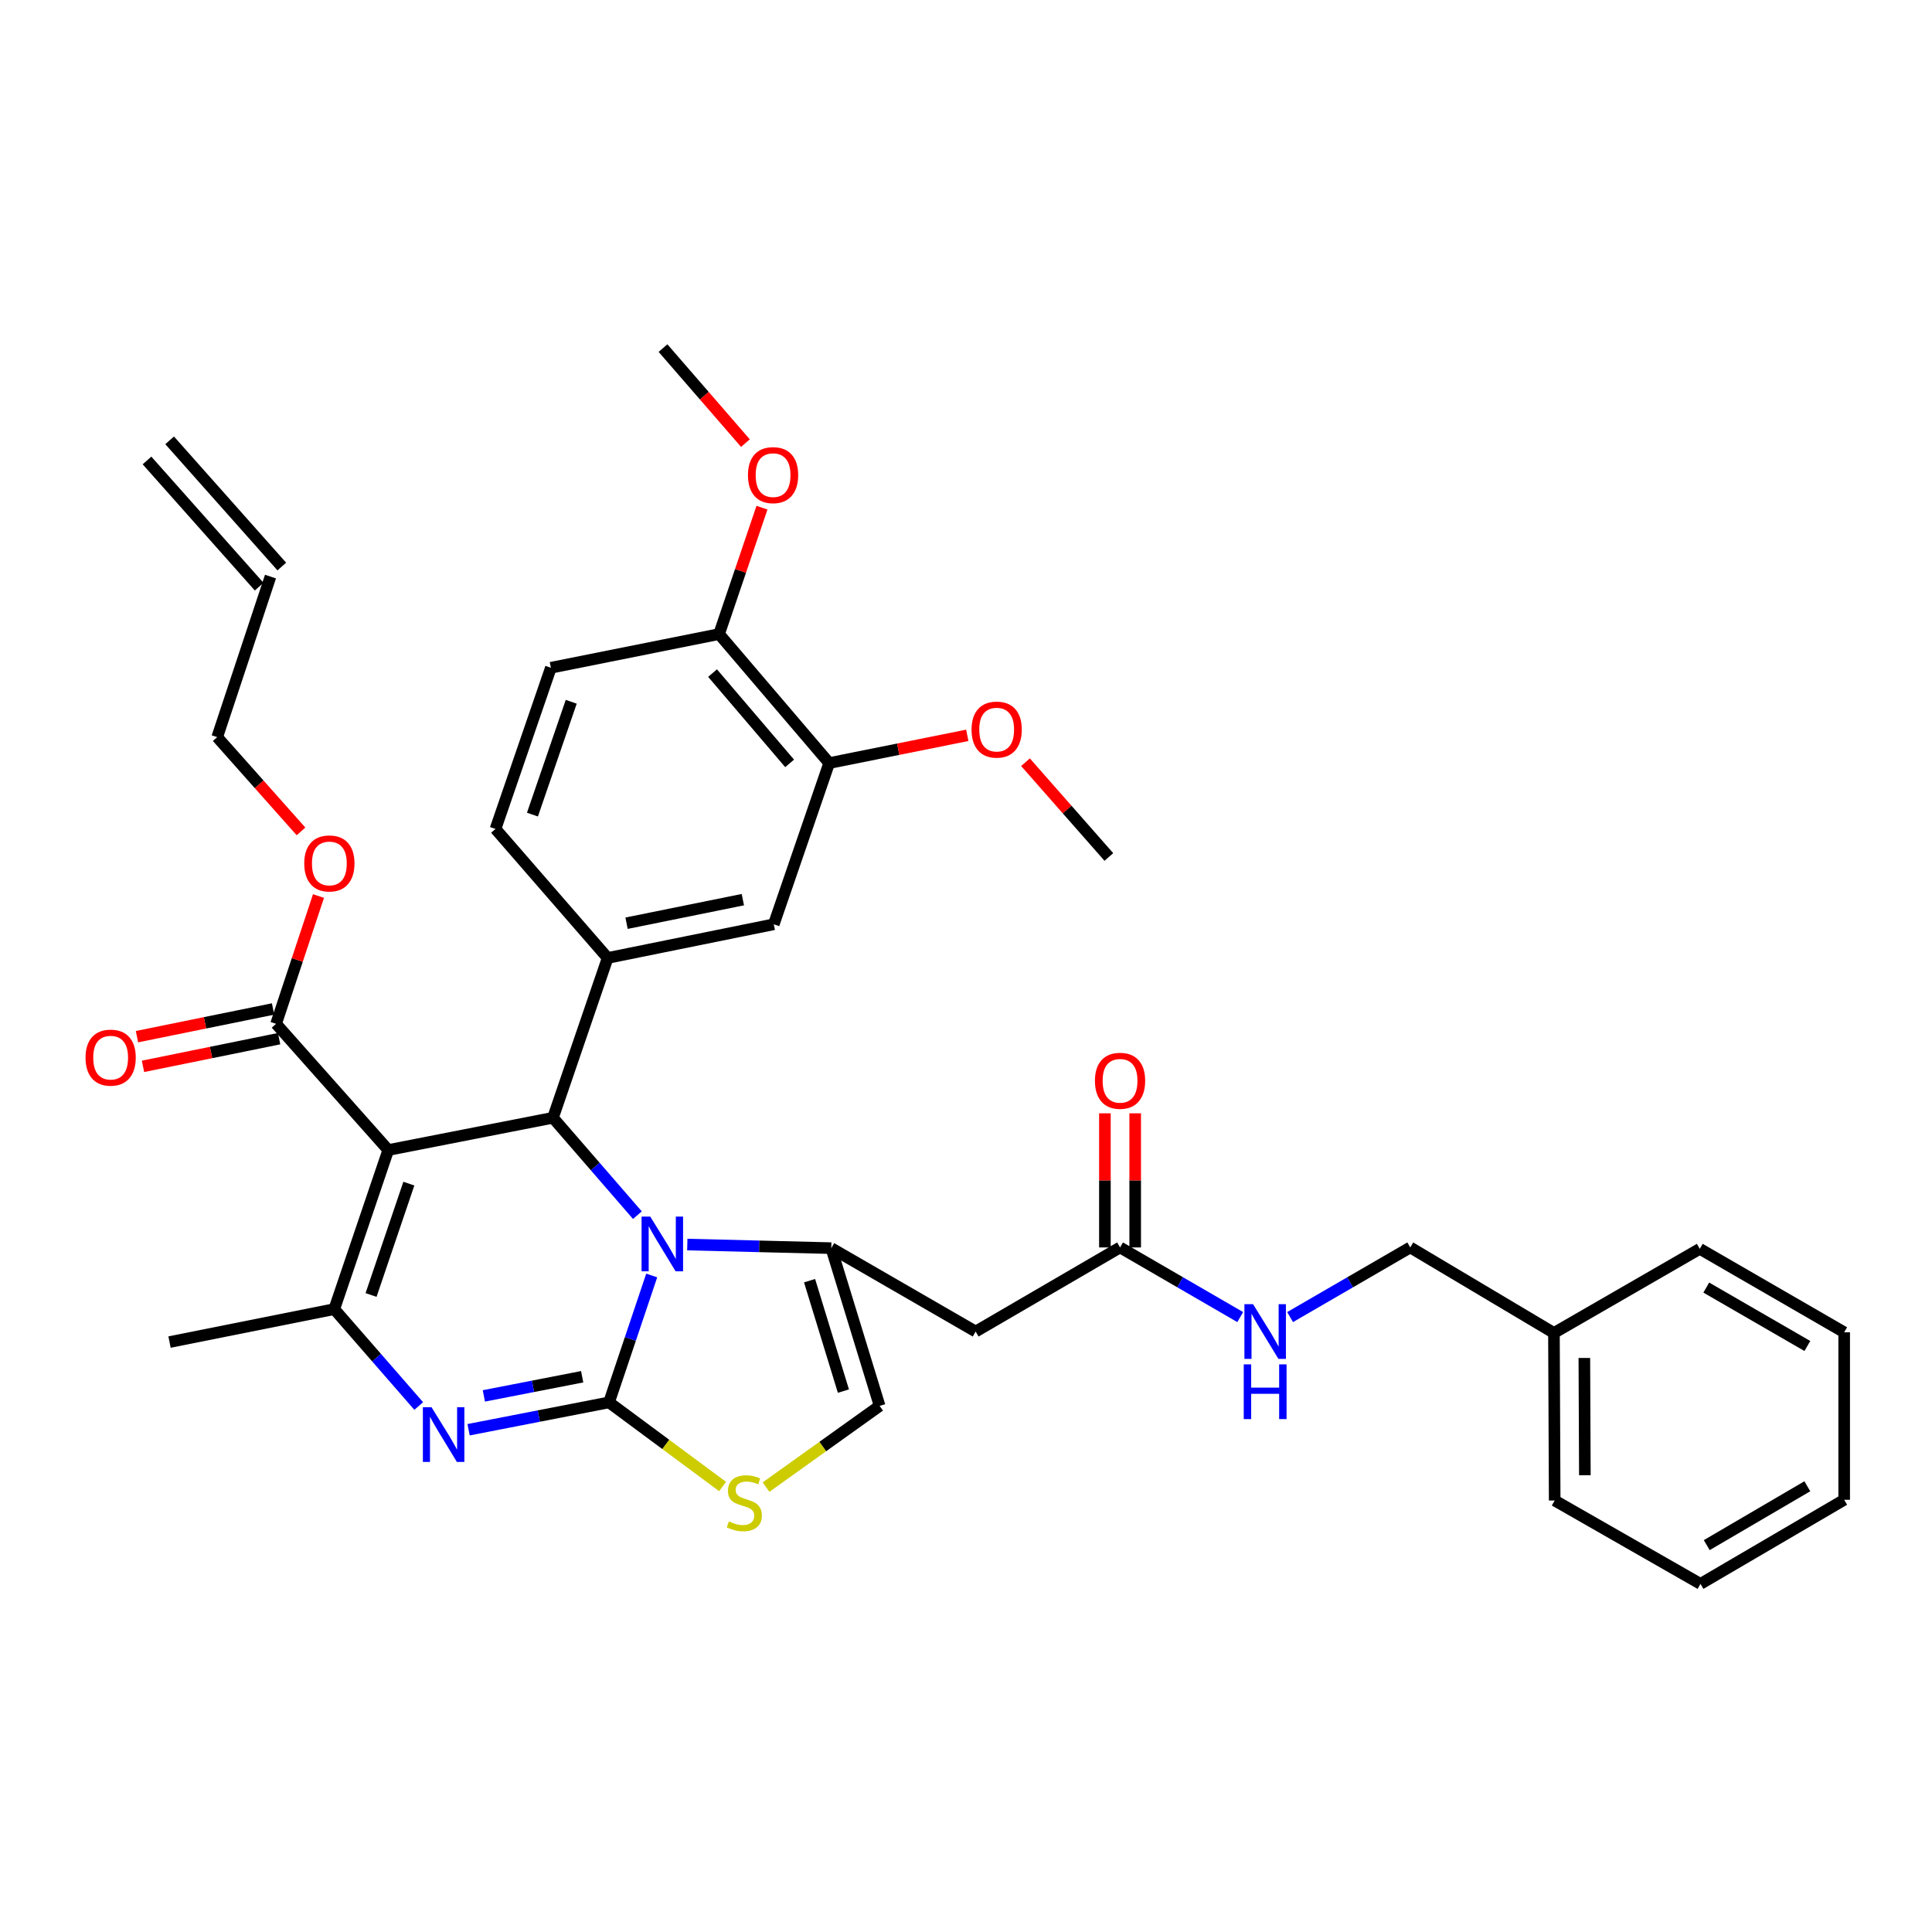 <?xml version='1.0' encoding='iso-8859-1'?>
<svg version='1.1' baseProfile='full'
              xmlns='http://www.w3.org/2000/svg'
                      xmlns:rdkit='http://www.rdkit.org/xml'
                      xmlns:xlink='http://www.w3.org/1999/xlink'
                  xml:space='preserve'
width='1000px' height='1000px' viewBox='0 0 1000 1000'>
<!-- END OF HEADER -->
<rect style='opacity:1.0;fill:#FFFFFF;stroke:none' width='1000' height='1000' x='0' y='0'> </rect>
<path class='bond-0' d='M 315.233,725.865 L 326.28,693.023' style='fill:none;fill-rule:evenodd;stroke:#000000;stroke-width:6px;stroke-linecap:butt;stroke-linejoin:miter;stroke-opacity:1' />
<path class='bond-0' d='M 326.28,693.023 L 337.327,660.181' style='fill:none;fill-rule:evenodd;stroke:#0000FF;stroke-width:6px;stroke-linecap:butt;stroke-linejoin:miter;stroke-opacity:1' />
<path class='bond-2' d='M 315.233,725.865 L 278.887,732.946' style='fill:none;fill-rule:evenodd;stroke:#000000;stroke-width:6px;stroke-linecap:butt;stroke-linejoin:miter;stroke-opacity:1' />
<path class='bond-2' d='M 278.887,732.946 L 242.54,740.027' style='fill:none;fill-rule:evenodd;stroke:#0000FF;stroke-width:6px;stroke-linecap:butt;stroke-linejoin:miter;stroke-opacity:1' />
<path class='bond-2' d='M 301.331,712.6 L 275.888,717.557' style='fill:none;fill-rule:evenodd;stroke:#000000;stroke-width:6px;stroke-linecap:butt;stroke-linejoin:miter;stroke-opacity:1' />
<path class='bond-2' d='M 275.888,717.557 L 250.446,722.514' style='fill:none;fill-rule:evenodd;stroke:#0000FF;stroke-width:6px;stroke-linecap:butt;stroke-linejoin:miter;stroke-opacity:1' />
<path class='bond-6' d='M 315.233,725.865 L 344.618,747.637' style='fill:none;fill-rule:evenodd;stroke:#000000;stroke-width:6px;stroke-linecap:butt;stroke-linejoin:miter;stroke-opacity:1' />
<path class='bond-6' d='M 344.618,747.637 L 374.004,769.41' style='fill:none;fill-rule:evenodd;stroke:#CCCC00;stroke-width:6px;stroke-linecap:butt;stroke-linejoin:miter;stroke-opacity:1' />
<path class='bond-3' d='M 329.918,628.974 L 308.068,603.766' style='fill:none;fill-rule:evenodd;stroke:#0000FF;stroke-width:6px;stroke-linecap:butt;stroke-linejoin:miter;stroke-opacity:1' />
<path class='bond-3' d='M 308.068,603.766 L 286.219,578.557' style='fill:none;fill-rule:evenodd;stroke:#000000;stroke-width:6px;stroke-linecap:butt;stroke-linejoin:miter;stroke-opacity:1' />
<path class='bond-5' d='M 355.745,644.18 L 393.007,645.108' style='fill:none;fill-rule:evenodd;stroke:#0000FF;stroke-width:6px;stroke-linecap:butt;stroke-linejoin:miter;stroke-opacity:1' />
<path class='bond-5' d='M 393.007,645.108 L 430.269,646.036' style='fill:none;fill-rule:evenodd;stroke:#000000;stroke-width:6px;stroke-linecap:butt;stroke-linejoin:miter;stroke-opacity:1' />
<path class='bond-1' d='M 200.963,595.255 L 286.219,578.557' style='fill:none;fill-rule:evenodd;stroke:#000000;stroke-width:6px;stroke-linecap:butt;stroke-linejoin:miter;stroke-opacity:1' />
<path class='bond-10' d='M 200.963,595.255 L 142.901,529.928' style='fill:none;fill-rule:evenodd;stroke:#000000;stroke-width:6px;stroke-linecap:butt;stroke-linejoin:miter;stroke-opacity:1' />
<path class='bond-37' d='M 200.963,595.255 L 173.021,677.601' style='fill:none;fill-rule:evenodd;stroke:#000000;stroke-width:6px;stroke-linecap:butt;stroke-linejoin:miter;stroke-opacity:1' />
<path class='bond-37' d='M 211.619,612.645 L 192.059,670.287' style='fill:none;fill-rule:evenodd;stroke:#000000;stroke-width:6px;stroke-linecap:butt;stroke-linejoin:miter;stroke-opacity:1' />
<path class='bond-4' d='M 216.726,727.75 L 194.874,702.676' style='fill:none;fill-rule:evenodd;stroke:#0000FF;stroke-width:6px;stroke-linecap:butt;stroke-linejoin:miter;stroke-opacity:1' />
<path class='bond-4' d='M 194.874,702.676 L 173.021,677.601' style='fill:none;fill-rule:evenodd;stroke:#000000;stroke-width:6px;stroke-linecap:butt;stroke-linejoin:miter;stroke-opacity:1' />
<path class='bond-7' d='M 286.219,578.557 L 314.518,495.837' style='fill:none;fill-rule:evenodd;stroke:#000000;stroke-width:6px;stroke-linecap:butt;stroke-linejoin:miter;stroke-opacity:1' />
<path class='bond-23' d='M 173.021,677.601 L 87.748,694.656' style='fill:none;fill-rule:evenodd;stroke:#000000;stroke-width:6px;stroke-linecap:butt;stroke-linejoin:miter;stroke-opacity:1' />
<path class='bond-8' d='M 430.269,646.036 L 504.994,689.203' style='fill:none;fill-rule:evenodd;stroke:#000000;stroke-width:6px;stroke-linecap:butt;stroke-linejoin:miter;stroke-opacity:1' />
<path class='bond-36' d='M 430.269,646.036 L 455.293,727.685' style='fill:none;fill-rule:evenodd;stroke:#000000;stroke-width:6px;stroke-linecap:butt;stroke-linejoin:miter;stroke-opacity:1' />
<path class='bond-36' d='M 419.032,662.877 L 436.549,720.032' style='fill:none;fill-rule:evenodd;stroke:#000000;stroke-width:6px;stroke-linecap:butt;stroke-linejoin:miter;stroke-opacity:1' />
<path class='bond-9' d='M 396.495,769.721 L 425.894,748.703' style='fill:none;fill-rule:evenodd;stroke:#CCCC00;stroke-width:6px;stroke-linecap:butt;stroke-linejoin:miter;stroke-opacity:1' />
<path class='bond-9' d='M 425.894,748.703 L 455.293,727.685' style='fill:none;fill-rule:evenodd;stroke:#000000;stroke-width:6px;stroke-linecap:butt;stroke-linejoin:miter;stroke-opacity:1' />
<path class='bond-12' d='M 314.518,495.837 L 400.506,478.407' style='fill:none;fill-rule:evenodd;stroke:#000000;stroke-width:6px;stroke-linecap:butt;stroke-linejoin:miter;stroke-opacity:1' />
<path class='bond-12' d='M 324.302,477.856 L 384.493,465.656' style='fill:none;fill-rule:evenodd;stroke:#000000;stroke-width:6px;stroke-linecap:butt;stroke-linejoin:miter;stroke-opacity:1' />
<path class='bond-14' d='M 314.518,495.837 L 256.465,429.055' style='fill:none;fill-rule:evenodd;stroke:#000000;stroke-width:6px;stroke-linecap:butt;stroke-linejoin:miter;stroke-opacity:1' />
<path class='bond-11' d='M 504.994,689.203 L 579.736,645.67' style='fill:none;fill-rule:evenodd;stroke:#000000;stroke-width:6px;stroke-linecap:butt;stroke-linejoin:miter;stroke-opacity:1' />
<path class='bond-17' d='M 141.338,522.246 L 106.115,529.412' style='fill:none;fill-rule:evenodd;stroke:#000000;stroke-width:6px;stroke-linecap:butt;stroke-linejoin:miter;stroke-opacity:1' />
<path class='bond-17' d='M 106.115,529.412 L 70.893,536.578' style='fill:none;fill-rule:evenodd;stroke:#FF0000;stroke-width:6px;stroke-linecap:butt;stroke-linejoin:miter;stroke-opacity:1' />
<path class='bond-17' d='M 144.464,537.61 L 109.241,544.776' style='fill:none;fill-rule:evenodd;stroke:#000000;stroke-width:6px;stroke-linecap:butt;stroke-linejoin:miter;stroke-opacity:1' />
<path class='bond-17' d='M 109.241,544.776 L 74.018,551.941' style='fill:none;fill-rule:evenodd;stroke:#FF0000;stroke-width:6px;stroke-linecap:butt;stroke-linejoin:miter;stroke-opacity:1' />
<path class='bond-22' d='M 142.901,529.928 L 153.877,496.855' style='fill:none;fill-rule:evenodd;stroke:#000000;stroke-width:6px;stroke-linecap:butt;stroke-linejoin:miter;stroke-opacity:1' />
<path class='bond-22' d='M 153.877,496.855 L 164.853,463.782' style='fill:none;fill-rule:evenodd;stroke:#FF0000;stroke-width:6px;stroke-linecap:butt;stroke-linejoin:miter;stroke-opacity:1' />
<path class='bond-15' d='M 579.736,645.67 L 610.835,663.695' style='fill:none;fill-rule:evenodd;stroke:#000000;stroke-width:6px;stroke-linecap:butt;stroke-linejoin:miter;stroke-opacity:1' />
<path class='bond-15' d='M 610.835,663.695 L 641.934,681.72' style='fill:none;fill-rule:evenodd;stroke:#0000FF;stroke-width:6px;stroke-linecap:butt;stroke-linejoin:miter;stroke-opacity:1' />
<path class='bond-18' d='M 587.575,645.67 L 587.575,610.961' style='fill:none;fill-rule:evenodd;stroke:#000000;stroke-width:6px;stroke-linecap:butt;stroke-linejoin:miter;stroke-opacity:1' />
<path class='bond-18' d='M 587.575,610.961 L 587.575,576.252' style='fill:none;fill-rule:evenodd;stroke:#FF0000;stroke-width:6px;stroke-linecap:butt;stroke-linejoin:miter;stroke-opacity:1' />
<path class='bond-18' d='M 571.897,645.67 L 571.897,610.961' style='fill:none;fill-rule:evenodd;stroke:#000000;stroke-width:6px;stroke-linecap:butt;stroke-linejoin:miter;stroke-opacity:1' />
<path class='bond-18' d='M 571.897,610.961 L 571.897,576.252' style='fill:none;fill-rule:evenodd;stroke:#FF0000;stroke-width:6px;stroke-linecap:butt;stroke-linejoin:miter;stroke-opacity:1' />
<path class='bond-13' d='M 400.506,478.407 L 429.18,394.963' style='fill:none;fill-rule:evenodd;stroke:#000000;stroke-width:6px;stroke-linecap:butt;stroke-linejoin:miter;stroke-opacity:1' />
<path class='bond-25' d='M 429.18,394.963 L 464.921,387.789' style='fill:none;fill-rule:evenodd;stroke:#000000;stroke-width:6px;stroke-linecap:butt;stroke-linejoin:miter;stroke-opacity:1' />
<path class='bond-25' d='M 464.921,387.789 L 500.662,380.614' style='fill:none;fill-rule:evenodd;stroke:#FF0000;stroke-width:6px;stroke-linecap:butt;stroke-linejoin:miter;stroke-opacity:1' />
<path class='bond-38' d='M 429.18,394.963 L 372.198,328.2' style='fill:none;fill-rule:evenodd;stroke:#000000;stroke-width:6px;stroke-linecap:butt;stroke-linejoin:miter;stroke-opacity:1' />
<path class='bond-38' d='M 408.707,395.127 L 368.819,348.392' style='fill:none;fill-rule:evenodd;stroke:#000000;stroke-width:6px;stroke-linecap:butt;stroke-linejoin:miter;stroke-opacity:1' />
<path class='bond-19' d='M 256.465,429.055 L 285.139,345.629' style='fill:none;fill-rule:evenodd;stroke:#000000;stroke-width:6px;stroke-linecap:butt;stroke-linejoin:miter;stroke-opacity:1' />
<path class='bond-19' d='M 275.593,421.637 L 295.665,363.239' style='fill:none;fill-rule:evenodd;stroke:#000000;stroke-width:6px;stroke-linecap:butt;stroke-linejoin:miter;stroke-opacity:1' />
<path class='bond-24' d='M 667.754,681.72 L 698.849,663.695' style='fill:none;fill-rule:evenodd;stroke:#0000FF;stroke-width:6px;stroke-linecap:butt;stroke-linejoin:miter;stroke-opacity:1' />
<path class='bond-24' d='M 698.849,663.695 L 729.944,645.67' style='fill:none;fill-rule:evenodd;stroke:#000000;stroke-width:6px;stroke-linecap:butt;stroke-linejoin:miter;stroke-opacity:1' />
<path class='bond-16' d='M 372.198,328.2 L 285.139,345.629' style='fill:none;fill-rule:evenodd;stroke:#000000;stroke-width:6px;stroke-linecap:butt;stroke-linejoin:miter;stroke-opacity:1' />
<path class='bond-26' d='M 372.198,328.2 L 383.296,295.489' style='fill:none;fill-rule:evenodd;stroke:#000000;stroke-width:6px;stroke-linecap:butt;stroke-linejoin:miter;stroke-opacity:1' />
<path class='bond-26' d='M 383.296,295.489 L 394.394,262.779' style='fill:none;fill-rule:evenodd;stroke:#FF0000;stroke-width:6px;stroke-linecap:butt;stroke-linejoin:miter;stroke-opacity:1' />
<path class='bond-20' d='M 140,298.445 L 112.424,381.541' style='fill:none;fill-rule:evenodd;stroke:#000000;stroke-width:6px;stroke-linecap:butt;stroke-linejoin:miter;stroke-opacity:1' />
<path class='bond-21' d='M 145.86,293.238 L 87.806,227.92' style='fill:none;fill-rule:evenodd;stroke:#000000;stroke-width:6px;stroke-linecap:butt;stroke-linejoin:miter;stroke-opacity:1' />
<path class='bond-21' d='M 134.141,303.653 L 76.087,238.335' style='fill:none;fill-rule:evenodd;stroke:#000000;stroke-width:6px;stroke-linecap:butt;stroke-linejoin:miter;stroke-opacity:1' />
<path class='bond-28' d='M 155.803,430.329 L 134.113,405.935' style='fill:none;fill-rule:evenodd;stroke:#FF0000;stroke-width:6px;stroke-linecap:butt;stroke-linejoin:miter;stroke-opacity:1' />
<path class='bond-28' d='M 134.113,405.935 L 112.424,381.541' style='fill:none;fill-rule:evenodd;stroke:#000000;stroke-width:6px;stroke-linecap:butt;stroke-linejoin:miter;stroke-opacity:1' />
<path class='bond-27' d='M 729.944,645.67 L 804.32,689.944' style='fill:none;fill-rule:evenodd;stroke:#000000;stroke-width:6px;stroke-linecap:butt;stroke-linejoin:miter;stroke-opacity:1' />
<path class='bond-29' d='M 530.792,394.518 L 552.368,419.042' style='fill:none;fill-rule:evenodd;stroke:#FF0000;stroke-width:6px;stroke-linecap:butt;stroke-linejoin:miter;stroke-opacity:1' />
<path class='bond-29' d='M 552.368,419.042 L 573.944,443.566' style='fill:none;fill-rule:evenodd;stroke:#000000;stroke-width:6px;stroke-linecap:butt;stroke-linejoin:miter;stroke-opacity:1' />
<path class='bond-30' d='M 385.832,229.351 L 364.504,204.765' style='fill:none;fill-rule:evenodd;stroke:#FF0000;stroke-width:6px;stroke-linecap:butt;stroke-linejoin:miter;stroke-opacity:1' />
<path class='bond-30' d='M 364.504,204.765 L 343.175,180.178' style='fill:none;fill-rule:evenodd;stroke:#000000;stroke-width:6px;stroke-linecap:butt;stroke-linejoin:miter;stroke-opacity:1' />
<path class='bond-31' d='M 804.32,689.944 L 804.704,776.654' style='fill:none;fill-rule:evenodd;stroke:#000000;stroke-width:6px;stroke-linecap:butt;stroke-linejoin:miter;stroke-opacity:1' />
<path class='bond-31' d='M 820.056,702.881 L 820.324,763.578' style='fill:none;fill-rule:evenodd;stroke:#000000;stroke-width:6px;stroke-linecap:butt;stroke-linejoin:miter;stroke-opacity:1' />
<path class='bond-32' d='M 804.32,689.944 L 879.803,646.393' style='fill:none;fill-rule:evenodd;stroke:#000000;stroke-width:6px;stroke-linecap:butt;stroke-linejoin:miter;stroke-opacity:1' />
<path class='bond-33' d='M 804.704,776.654 L 880.169,819.822' style='fill:none;fill-rule:evenodd;stroke:#000000;stroke-width:6px;stroke-linecap:butt;stroke-linejoin:miter;stroke-opacity:1' />
<path class='bond-34' d='M 879.803,646.393 L 954.545,689.595' style='fill:none;fill-rule:evenodd;stroke:#000000;stroke-width:6px;stroke-linecap:butt;stroke-linejoin:miter;stroke-opacity:1' />
<path class='bond-34' d='M 883.168,666.447 L 935.488,696.689' style='fill:none;fill-rule:evenodd;stroke:#000000;stroke-width:6px;stroke-linecap:butt;stroke-linejoin:miter;stroke-opacity:1' />
<path class='bond-39' d='M 880.169,819.822 L 954.545,776.288' style='fill:none;fill-rule:evenodd;stroke:#000000;stroke-width:6px;stroke-linecap:butt;stroke-linejoin:miter;stroke-opacity:1' />
<path class='bond-39' d='M 883.405,799.761 L 935.469,769.287' style='fill:none;fill-rule:evenodd;stroke:#000000;stroke-width:6px;stroke-linecap:butt;stroke-linejoin:miter;stroke-opacity:1' />
<path class='bond-35' d='M 954.545,689.595 L 954.545,776.288' style='fill:none;fill-rule:evenodd;stroke:#000000;stroke-width:6px;stroke-linecap:butt;stroke-linejoin:miter;stroke-opacity:1' />
<path  class='atom-1' d='M 336.558 629.698
L 345.838 644.698
Q 346.758 646.178, 348.238 648.858
Q 349.718 651.538, 349.798 651.698
L 349.798 629.698
L 353.558 629.698
L 353.558 658.018
L 349.678 658.018
L 339.718 641.618
Q 338.558 639.698, 337.318 637.498
Q 336.118 635.298, 335.758 634.618
L 335.758 658.018
L 332.078 658.018
L 332.078 629.698
L 336.558 629.698
' fill='#0000FF'/>
<path  class='atom-3' d='M 223.36 728.385
L 232.64 743.385
Q 233.56 744.865, 235.04 747.545
Q 236.52 750.225, 236.6 750.385
L 236.6 728.385
L 240.36 728.385
L 240.36 756.705
L 236.48 756.705
L 226.52 740.305
Q 225.36 738.385, 224.12 736.185
Q 222.92 733.985, 222.56 733.305
L 222.56 756.705
L 218.88 756.705
L 218.88 728.385
L 223.36 728.385
' fill='#0000FF'/>
<path  class='atom-7' d='M 377.263 787.472
Q 377.583 787.592, 378.903 788.152
Q 380.223 788.712, 381.663 789.072
Q 383.143 789.392, 384.583 789.392
Q 387.263 789.392, 388.823 788.112
Q 390.383 786.792, 390.383 784.512
Q 390.383 782.952, 389.583 781.992
Q 388.823 781.032, 387.623 780.512
Q 386.423 779.992, 384.423 779.392
Q 381.903 778.632, 380.383 777.912
Q 378.903 777.192, 377.823 775.672
Q 376.783 774.152, 376.783 771.592
Q 376.783 768.032, 379.183 765.832
Q 381.623 763.632, 386.423 763.632
Q 389.703 763.632, 393.423 765.192
L 392.503 768.272
Q 389.103 766.872, 386.543 766.872
Q 383.783 766.872, 382.263 768.032
Q 380.743 769.152, 380.783 771.112
Q 380.783 772.632, 381.543 773.552
Q 382.343 774.472, 383.463 774.992
Q 384.623 775.512, 386.543 776.112
Q 389.103 776.912, 390.623 777.712
Q 392.143 778.512, 393.223 780.152
Q 394.343 781.752, 394.343 784.512
Q 394.343 788.432, 391.703 790.552
Q 389.103 792.632, 384.743 792.632
Q 382.223 792.632, 380.303 792.072
Q 378.423 791.552, 376.183 790.632
L 377.263 787.472
' fill='#CCCC00'/>
<path  class='atom-16' d='M 648.584 675.043
L 657.864 690.043
Q 658.784 691.523, 660.264 694.203
Q 661.744 696.883, 661.824 697.043
L 661.824 675.043
L 665.584 675.043
L 665.584 703.363
L 661.704 703.363
L 651.744 686.963
Q 650.584 685.043, 649.344 682.843
Q 648.144 680.643, 647.784 679.963
L 647.784 703.363
L 644.104 703.363
L 644.104 675.043
L 648.584 675.043
' fill='#0000FF'/>
<path  class='atom-16' d='M 643.764 706.195
L 647.604 706.195
L 647.604 718.235
L 662.084 718.235
L 662.084 706.195
L 665.924 706.195
L 665.924 734.515
L 662.084 734.515
L 662.084 721.435
L 647.604 721.435
L 647.604 734.515
L 643.764 734.515
L 643.764 706.195
' fill='#0000FF'/>
<path  class='atom-18' d='M 44.271 547.429
Q 44.271 540.629, 47.631 536.829
Q 50.991 533.029, 57.271 533.029
Q 63.551 533.029, 66.911 536.829
Q 70.271 540.629, 70.271 547.429
Q 70.271 554.309, 66.871 558.229
Q 63.471 562.109, 57.271 562.109
Q 51.031 562.109, 47.631 558.229
Q 44.271 554.349, 44.271 547.429
M 57.271 558.909
Q 61.591 558.909, 63.911 556.029
Q 66.271 553.109, 66.271 547.429
Q 66.271 541.869, 63.911 539.069
Q 61.591 536.229, 57.271 536.229
Q 52.951 536.229, 50.591 539.029
Q 48.271 541.829, 48.271 547.429
Q 48.271 553.149, 50.591 556.029
Q 52.951 558.909, 57.271 558.909
' fill='#FF0000'/>
<path  class='atom-19' d='M 566.736 559.414
Q 566.736 552.614, 570.096 548.814
Q 573.456 545.014, 579.736 545.014
Q 586.016 545.014, 589.376 548.814
Q 592.736 552.614, 592.736 559.414
Q 592.736 566.294, 589.336 570.214
Q 585.936 574.094, 579.736 574.094
Q 573.496 574.094, 570.096 570.214
Q 566.736 566.334, 566.736 559.414
M 579.736 570.894
Q 584.056 570.894, 586.376 568.014
Q 588.736 565.094, 588.736 559.414
Q 588.736 553.854, 586.376 551.054
Q 584.056 548.214, 579.736 548.214
Q 575.416 548.214, 573.056 551.014
Q 570.736 553.814, 570.736 559.414
Q 570.736 565.134, 573.056 568.014
Q 575.416 570.894, 579.736 570.894
' fill='#FF0000'/>
<path  class='atom-23' d='M 157.477 446.913
Q 157.477 440.113, 160.837 436.313
Q 164.197 432.513, 170.477 432.513
Q 176.757 432.513, 180.117 436.313
Q 183.477 440.113, 183.477 446.913
Q 183.477 453.793, 180.077 457.713
Q 176.677 461.593, 170.477 461.593
Q 164.237 461.593, 160.837 457.713
Q 157.477 453.833, 157.477 446.913
M 170.477 458.393
Q 174.797 458.393, 177.117 455.513
Q 179.477 452.593, 179.477 446.913
Q 179.477 441.353, 177.117 438.553
Q 174.797 435.713, 170.477 435.713
Q 166.157 435.713, 163.797 438.513
Q 161.477 441.313, 161.477 446.913
Q 161.477 452.633, 163.797 455.513
Q 166.157 458.393, 170.477 458.393
' fill='#FF0000'/>
<path  class='atom-26' d='M 502.873 377.64
Q 502.873 370.84, 506.233 367.04
Q 509.593 363.24, 515.873 363.24
Q 522.153 363.24, 525.513 367.04
Q 528.873 370.84, 528.873 377.64
Q 528.873 384.52, 525.473 388.44
Q 522.073 392.32, 515.873 392.32
Q 509.633 392.32, 506.233 388.44
Q 502.873 384.56, 502.873 377.64
M 515.873 389.12
Q 520.193 389.12, 522.513 386.24
Q 524.873 383.32, 524.873 377.64
Q 524.873 372.08, 522.513 369.28
Q 520.193 366.44, 515.873 366.44
Q 511.553 366.44, 509.193 369.24
Q 506.873 372.04, 506.873 377.64
Q 506.873 383.36, 509.193 386.24
Q 511.553 389.12, 515.873 389.12
' fill='#FF0000'/>
<path  class='atom-27' d='M 387.14 245.924
Q 387.14 239.124, 390.5 235.324
Q 393.86 231.524, 400.14 231.524
Q 406.42 231.524, 409.78 235.324
Q 413.14 239.124, 413.14 245.924
Q 413.14 252.804, 409.74 256.724
Q 406.34 260.604, 400.14 260.604
Q 393.9 260.604, 390.5 256.724
Q 387.14 252.844, 387.14 245.924
M 400.14 257.404
Q 404.46 257.404, 406.78 254.524
Q 409.14 251.604, 409.14 245.924
Q 409.14 240.364, 406.78 237.564
Q 404.46 234.724, 400.14 234.724
Q 395.82 234.724, 393.46 237.524
Q 391.14 240.324, 391.14 245.924
Q 391.14 251.644, 393.46 254.524
Q 395.82 257.404, 400.14 257.404
' fill='#FF0000'/>
</svg>
